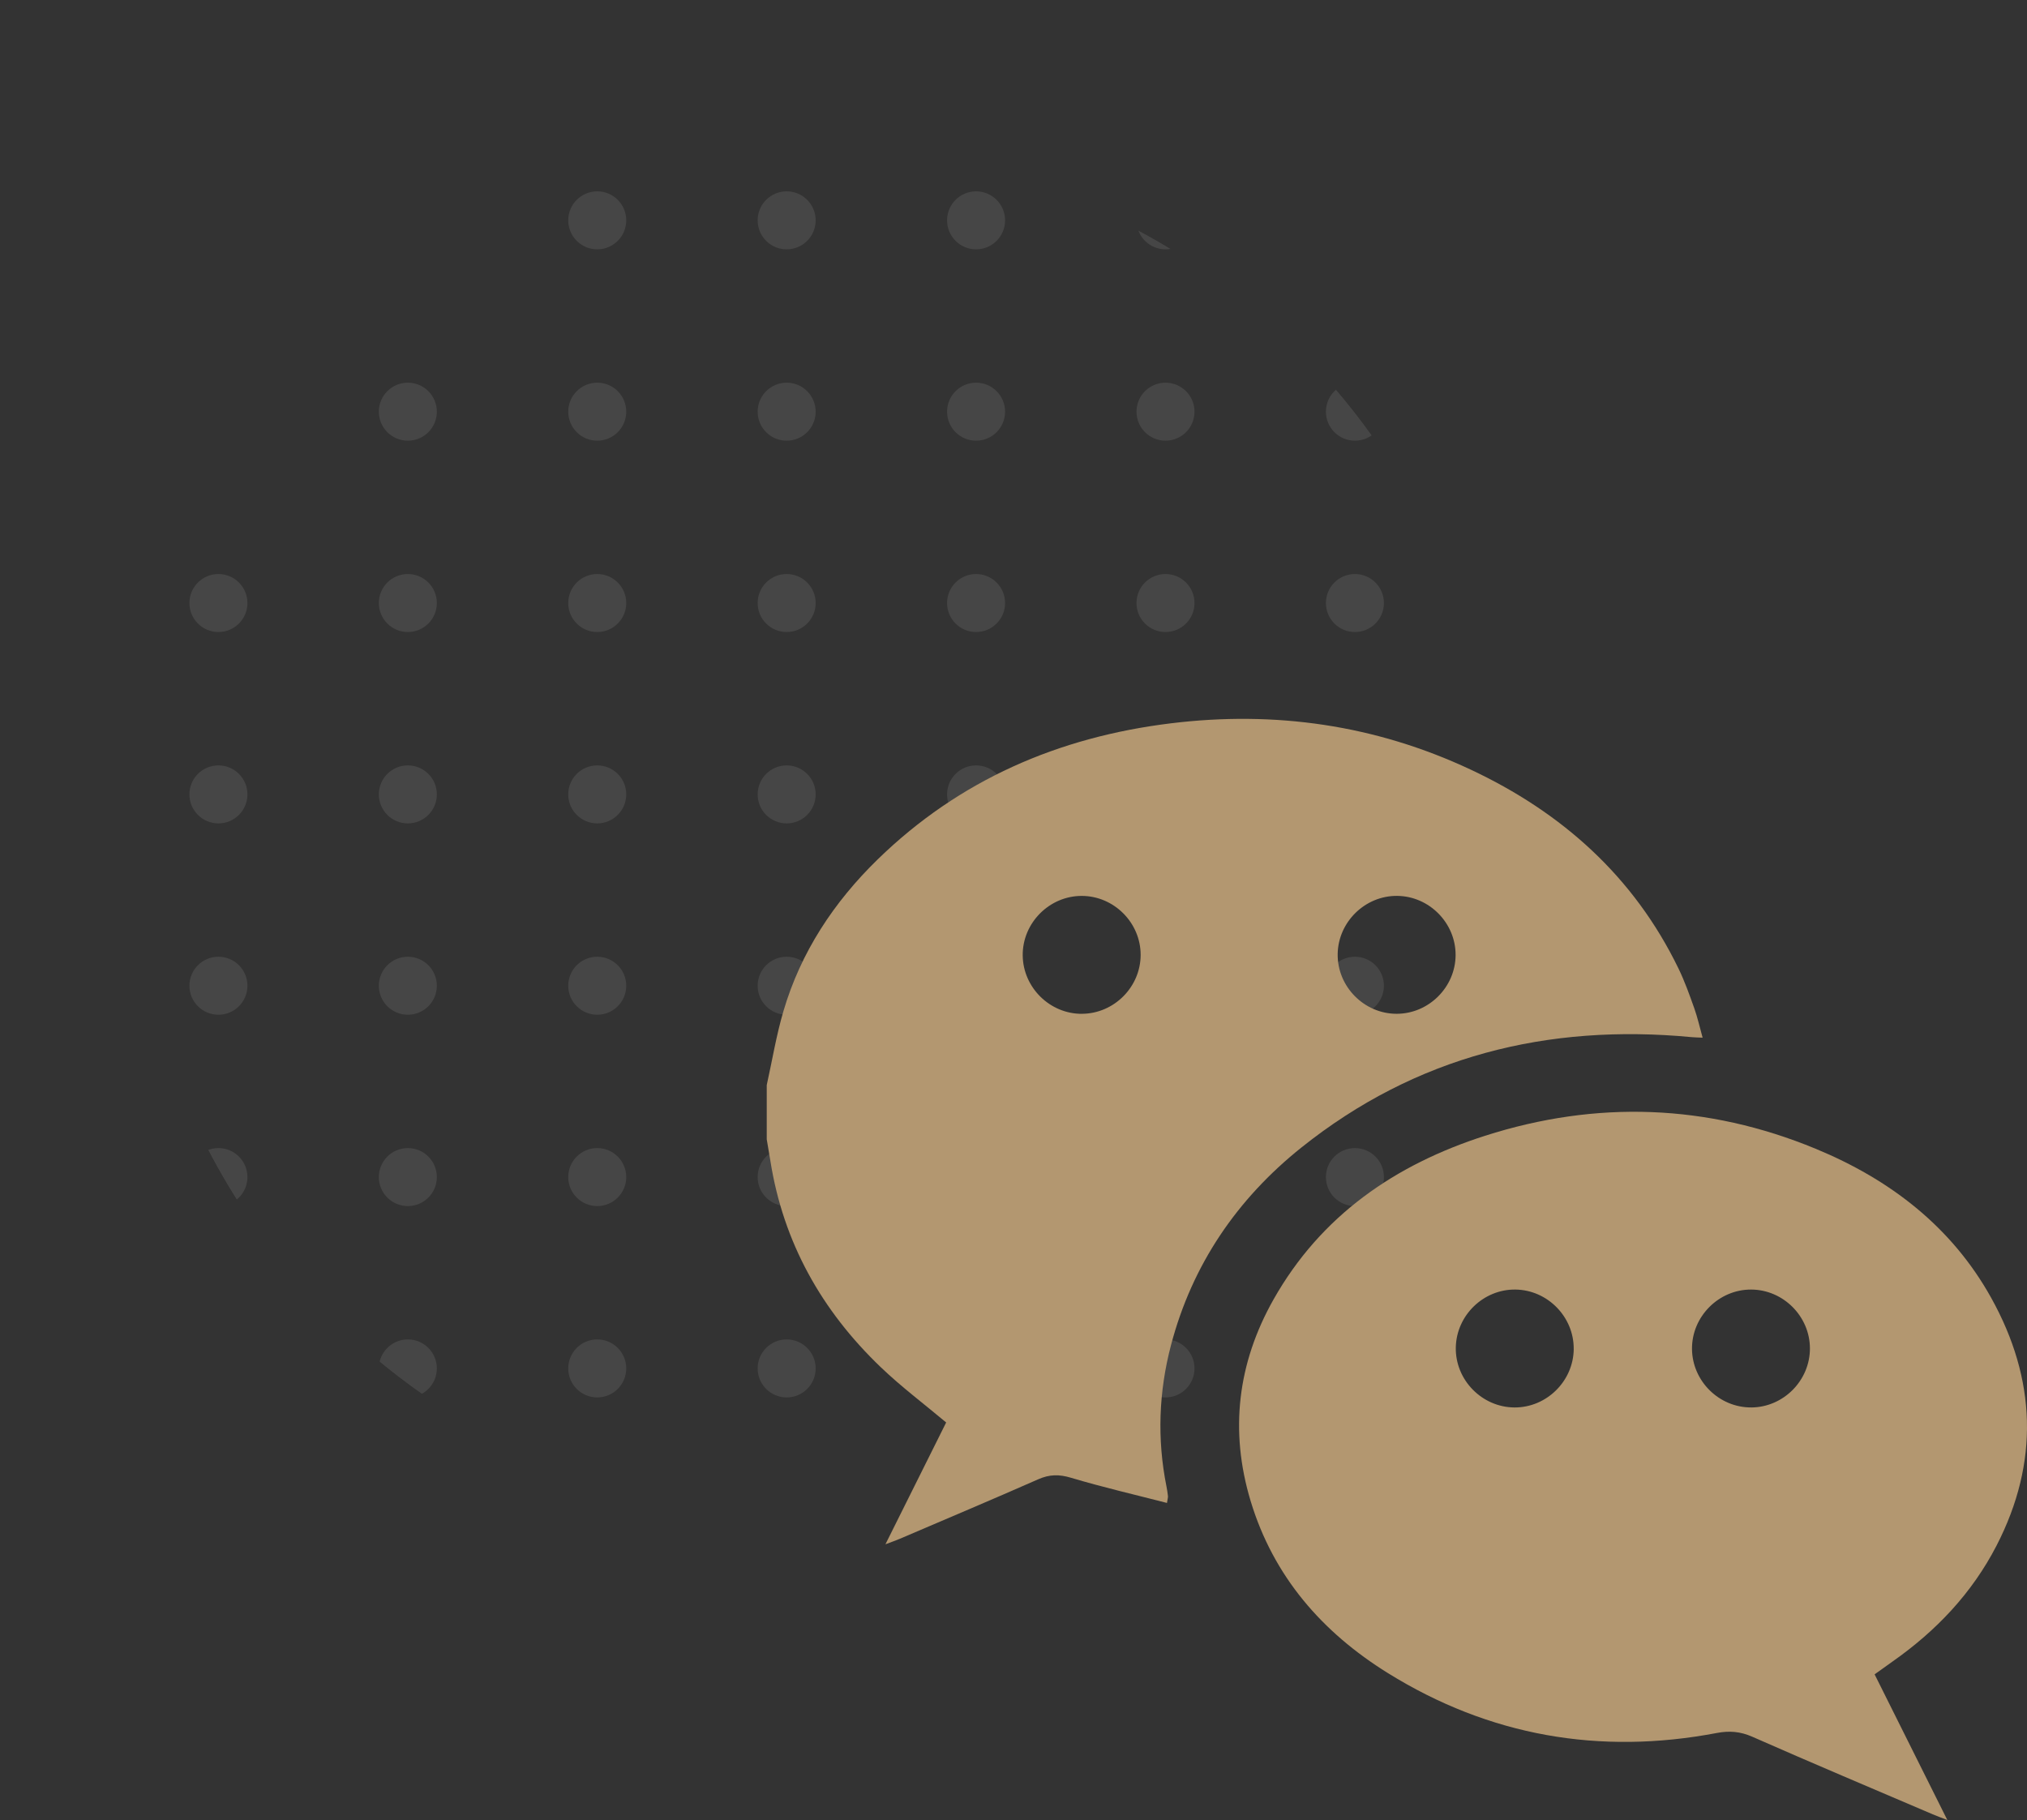 <?xml version="1.0" encoding="UTF-8"?>
<svg id="Layer_1" data-name="Layer 1" xmlns="http://www.w3.org/2000/svg" xmlns:xlink="http://www.w3.org/1999/xlink" viewBox="0 0 88.402 79.385">
  <rect x="0" y="0" width="88.402" height="79.385" fill="#333333" stroke="none"/>
  <defs>
    <style>
      .cls-1 {
        fill: #b39770;
      }

      .cls-2 {
        fill: #f8f5f1;
      }

      .cls-3 {
        opacity: .1;
      }

      .cls-4 {
        clip-path: url(#clippath);
      }

      .cls-5 {
        fill: none;
      }
    </style>
    <clipPath id="clippath">
      <circle class="cls-5" cx="35.555" cy="36.37" r="29.853"/>
    </clipPath>
  </defs>
  <g class="cls-4">
    <g class="cls-3">
      <g>
        <g>
          <circle class="cls-2" cx="1.265" cy="1.265" r="1.265"/>
          <circle class="cls-2" cx="9.526" cy="1.265" r="1.265"/>
          <circle class="cls-2" cx="17.787" cy="1.265" r="1.265"/>
          <circle class="cls-2" cx="26.047" cy="1.265" r="1.265"/>
          <circle class="cls-2" cx="34.308" cy="1.265" r="1.265"/>
          <circle class="cls-2" cx="42.569" cy="1.265" r="1.265"/>
          <circle class="cls-2" cx="50.83" cy="1.265" r="1.265"/>
          <circle class="cls-2" cx="59.091" cy="1.265" r="1.265"/>
          <circle class="cls-2" cx="67.351" cy="1.265" r="1.265"/>
        </g>
        <g>
          <circle class="cls-2" cx="1.265" cy="9.611" r="1.265"/>
          <circle class="cls-2" cx="9.526" cy="9.611" r="1.265"/>
          <circle class="cls-2" cx="17.787" cy="9.611" r="1.265"/>
          <circle class="cls-2" cx="26.047" cy="9.611" r="1.265"/>
          <circle class="cls-2" cx="34.308" cy="9.611" r="1.265"/>
          <circle class="cls-2" cx="42.569" cy="9.611" r="1.265"/>
          <circle class="cls-2" cx="50.83" cy="9.611" r="1.265"/>
          <circle class="cls-2" cx="59.091" cy="9.611" r="1.265"/>
          <circle class="cls-2" cx="67.351" cy="9.611" r="1.265"/>
        </g>
        <g>
          <circle class="cls-2" cx="1.265" cy="17.957" r="1.265"/>
          <circle class="cls-2" cx="9.526" cy="17.957" r="1.265"/>
          <circle class="cls-2" cx="17.787" cy="17.957" r="1.265"/>
          <circle class="cls-2" cx="26.047" cy="17.957" r="1.265"/>
          <circle class="cls-2" cx="34.308" cy="17.957" r="1.265"/>
          <circle class="cls-2" cx="42.569" cy="17.957" r="1.265"/>
          <circle class="cls-2" cx="50.83" cy="17.957" r="1.265"/>
          <circle class="cls-2" cx="59.091" cy="17.957" r="1.265"/>
          <circle class="cls-2" cx="67.351" cy="17.957" r="1.265"/>
        </g>
        <g>
          <circle class="cls-2" cx="1.265" cy="26.303" r="1.265"/>
          <circle class="cls-2" cx="9.526" cy="26.303" r="1.265"/>
          <circle class="cls-2" cx="17.787" cy="26.303" r="1.265"/>
          <circle class="cls-2" cx="26.047" cy="26.303" r="1.265"/>
          <circle class="cls-2" cx="34.308" cy="26.303" r="1.265"/>
          <circle class="cls-2" cx="42.569" cy="26.303" r="1.265"/>
          <circle class="cls-2" cx="50.83" cy="26.303" r="1.265"/>
          <circle class="cls-2" cx="59.091" cy="26.303" r="1.265"/>
          <circle class="cls-2" cx="67.351" cy="26.303" r="1.265"/>
        </g>
        <g>
          <circle class="cls-2" cx="1.265" cy="34.65" r="1.265"/>
          <circle class="cls-2" cx="9.526" cy="34.65" r="1.265"/>
          <circle class="cls-2" cx="17.787" cy="34.65" r="1.265"/>
          <circle class="cls-2" cx="26.047" cy="34.65" r="1.265"/>
          <circle class="cls-2" cx="34.308" cy="34.65" r="1.265"/>
          <circle class="cls-2" cx="42.569" cy="34.65" r="1.265"/>
          <circle class="cls-2" cx="50.83" cy="34.65" r="1.265"/>
          <circle class="cls-2" cx="59.091" cy="34.65" r="1.265"/>
          <circle class="cls-2" cx="67.351" cy="34.65" r="1.265"/>
        </g>
        <g>
          <circle class="cls-2" cx="1.265" cy="42.996" r="1.265"/>
          <circle class="cls-2" cx="9.526" cy="42.996" r="1.265"/>
          <circle class="cls-2" cx="17.787" cy="42.996" r="1.265"/>
          <circle class="cls-2" cx="26.047" cy="42.996" r="1.265"/>
          <circle class="cls-2" cx="34.308" cy="42.996" r="1.265"/>
          <circle class="cls-2" cx="42.569" cy="42.996" r="1.265"/>
          <circle class="cls-2" cx="50.83" cy="42.996" r="1.265"/>
          <circle class="cls-2" cx="59.091" cy="42.996" r="1.265"/>
          <circle class="cls-2" cx="67.351" cy="42.996" r="1.265"/>
        </g>
        <g>
          <circle class="cls-2" cx="1.265" cy="51.342" r="1.265"/>
          <circle class="cls-2" cx="9.526" cy="51.342" r="1.265"/>
          <circle class="cls-2" cx="17.787" cy="51.342" r="1.265"/>
          <circle class="cls-2" cx="26.047" cy="51.342" r="1.265"/>
          <circle class="cls-2" cx="34.308" cy="51.342" r="1.265"/>
          <circle class="cls-2" cx="42.569" cy="51.342" r="1.265"/>
          <circle class="cls-2" cx="50.83" cy="51.342" r="1.265"/>
          <circle class="cls-2" cx="59.091" cy="51.342" r="1.265"/>
          <circle class="cls-2" cx="67.351" cy="51.342" r="1.265"/>
        </g>
        <g>
          <circle class="cls-2" cx="1.265" cy="59.688" r="1.265"/>
          <circle class="cls-2" cx="9.526" cy="59.688" r="1.265"/>
          <circle class="cls-2" cx="17.787" cy="59.688" r="1.265"/>
          <circle class="cls-2" cx="26.047" cy="59.688" r="1.265"/>
          <circle class="cls-2" cx="34.308" cy="59.688" r="1.265"/>
          <circle class="cls-2" cx="42.569" cy="59.688" r="1.265"/>
          <circle class="cls-2" cx="50.83" cy="59.688" r="1.265"/>
          <circle class="cls-2" cx="59.091" cy="59.688" r="1.265"/>
          <circle class="cls-2" cx="67.351" cy="59.688" r="1.265"/>
        </g>
        <g>
          <circle class="cls-2" cx="1.265" cy="68.034" r="1.265"/>
          <circle class="cls-2" cx="9.526" cy="68.034" r="1.265"/>
          <circle class="cls-2" cx="17.787" cy="68.034" r="1.265"/>
          <circle class="cls-2" cx="26.047" cy="68.034" r="1.265"/>
          <circle class="cls-2" cx="34.308" cy="68.034" r="1.265"/>
          <circle class="cls-2" cx="42.569" cy="68.034" r="1.265"/>
          <circle class="cls-2" cx="50.83" cy="68.034" r="1.265"/>
          <circle class="cls-2" cx="59.091" cy="68.034" r="1.265"/>
          <circle class="cls-2" cx="67.351" cy="68.034" r="1.265"/>
        </g>
        <g>
          <circle class="cls-2" cx="1.265" cy="76.38" r="1.265"/>
          <circle class="cls-2" cx="9.526" cy="76.38" r="1.265"/>
          <circle class="cls-2" cx="17.787" cy="76.38" r="1.265"/>
          <circle class="cls-2" cx="26.047" cy="76.38" r="1.265"/>
          <circle class="cls-2" cx="34.308" cy="76.38" r="1.265"/>
          <circle class="cls-2" cx="42.569" cy="76.38" r="1.265"/>
          <circle class="cls-2" cx="50.83" cy="76.38" r="1.265"/>
          <circle class="cls-2" cx="59.091" cy="76.38" r="1.265"/>
          <circle class="cls-2" cx="67.351" cy="76.38" r="1.265"/>
        </g>
      </g>
    </g>
  </g>
  <g>
    <path class="cls-1" d="M33.438,47.336c.239-1.077,.417-2.171,.728-3.228,.757-2.578,2.202-4.762,4.111-6.622,3.56-3.468,7.883-5.336,12.785-5.936,4.544-.556,8.915,.068,13.065,2.013,3.99,1.87,7.125,4.665,9.074,8.678,.272,.56,.482,1.152,.691,1.74,.142,.4,.234,.818,.363,1.28-.193-.009-.331-.009-.467-.022-6.299-.6-12.043,.829-17.029,4.812-2.808,2.244-4.767,5.113-5.689,8.621-.534,2.031-.612,4.093-.198,6.163,.028,.14,.049,.281,.065,.423,.006,.049-.013,.101-.043,.298-1.414-.365-2.814-.688-4.187-1.099-.517-.155-.937-.149-1.426,.066-2.009,.886-4.033,1.738-6.052,2.602-.157,.067-.319,.122-.614,.235,.931-1.867,1.8-3.613,2.649-5.314-.975-.818-1.964-1.56-2.85-2.409-2.58-2.469-4.254-5.442-4.816-9-.05-.315-.106-.628-.159-.942,0-.787,0-1.574,0-2.361Zm13.754-3.116c1.4-.01,2.556-1.176,2.554-2.575-.002-1.399-1.162-2.562-2.562-2.567-1.419-.006-2.599,1.184-2.581,2.602,.018,1.4,1.191,2.551,2.589,2.541Zm16.29-2.561c.006-1.398-1.147-2.568-2.547-2.582-1.397-.014-2.574,1.134-2.596,2.534-.022,1.419,1.154,2.611,2.574,2.609,1.399-.002,2.562-1.161,2.569-2.561Z"/>
    <path class="cls-1" d="M81.756,73.032c1.051,2.105,2.078,4.163,3.171,6.353-.295-.114-.468-.175-.636-.248-2.626-1.123-5.258-2.232-7.87-3.384-.523-.231-1.003-.267-1.544-.164-5.118,.973-9.928,.133-14.351-2.614-2.86-1.777-4.987-4.208-5.982-7.499-.927-3.069-.569-6.021,.996-8.794,2.066-3.661,5.309-5.887,9.227-7.142,4.855-1.555,9.691-1.386,14.416,.566,3.239,1.338,5.929,3.396,7.657,6.503,1.968,3.539,2.11,7.167,.233,10.809-1.071,2.077-2.634,3.72-4.536,5.055-.247,.173-.491,.352-.781,.559Zm-13.123-14.19c.013-1.397-1.135-2.573-2.535-2.594-1.397-.021-2.578,1.121-2.607,2.522-.029,1.418,1.141,2.615,2.562,2.621,1.398,.006,2.567-1.149,2.581-2.549Zm7.747,2.549c1.4-.01,2.557-1.175,2.555-2.575-.002-1.399-1.161-2.562-2.561-2.568-1.419-.006-2.599,1.183-2.582,2.601,.018,1.4,1.19,2.551,2.588,2.541Z"/>
  </g>
</svg>
